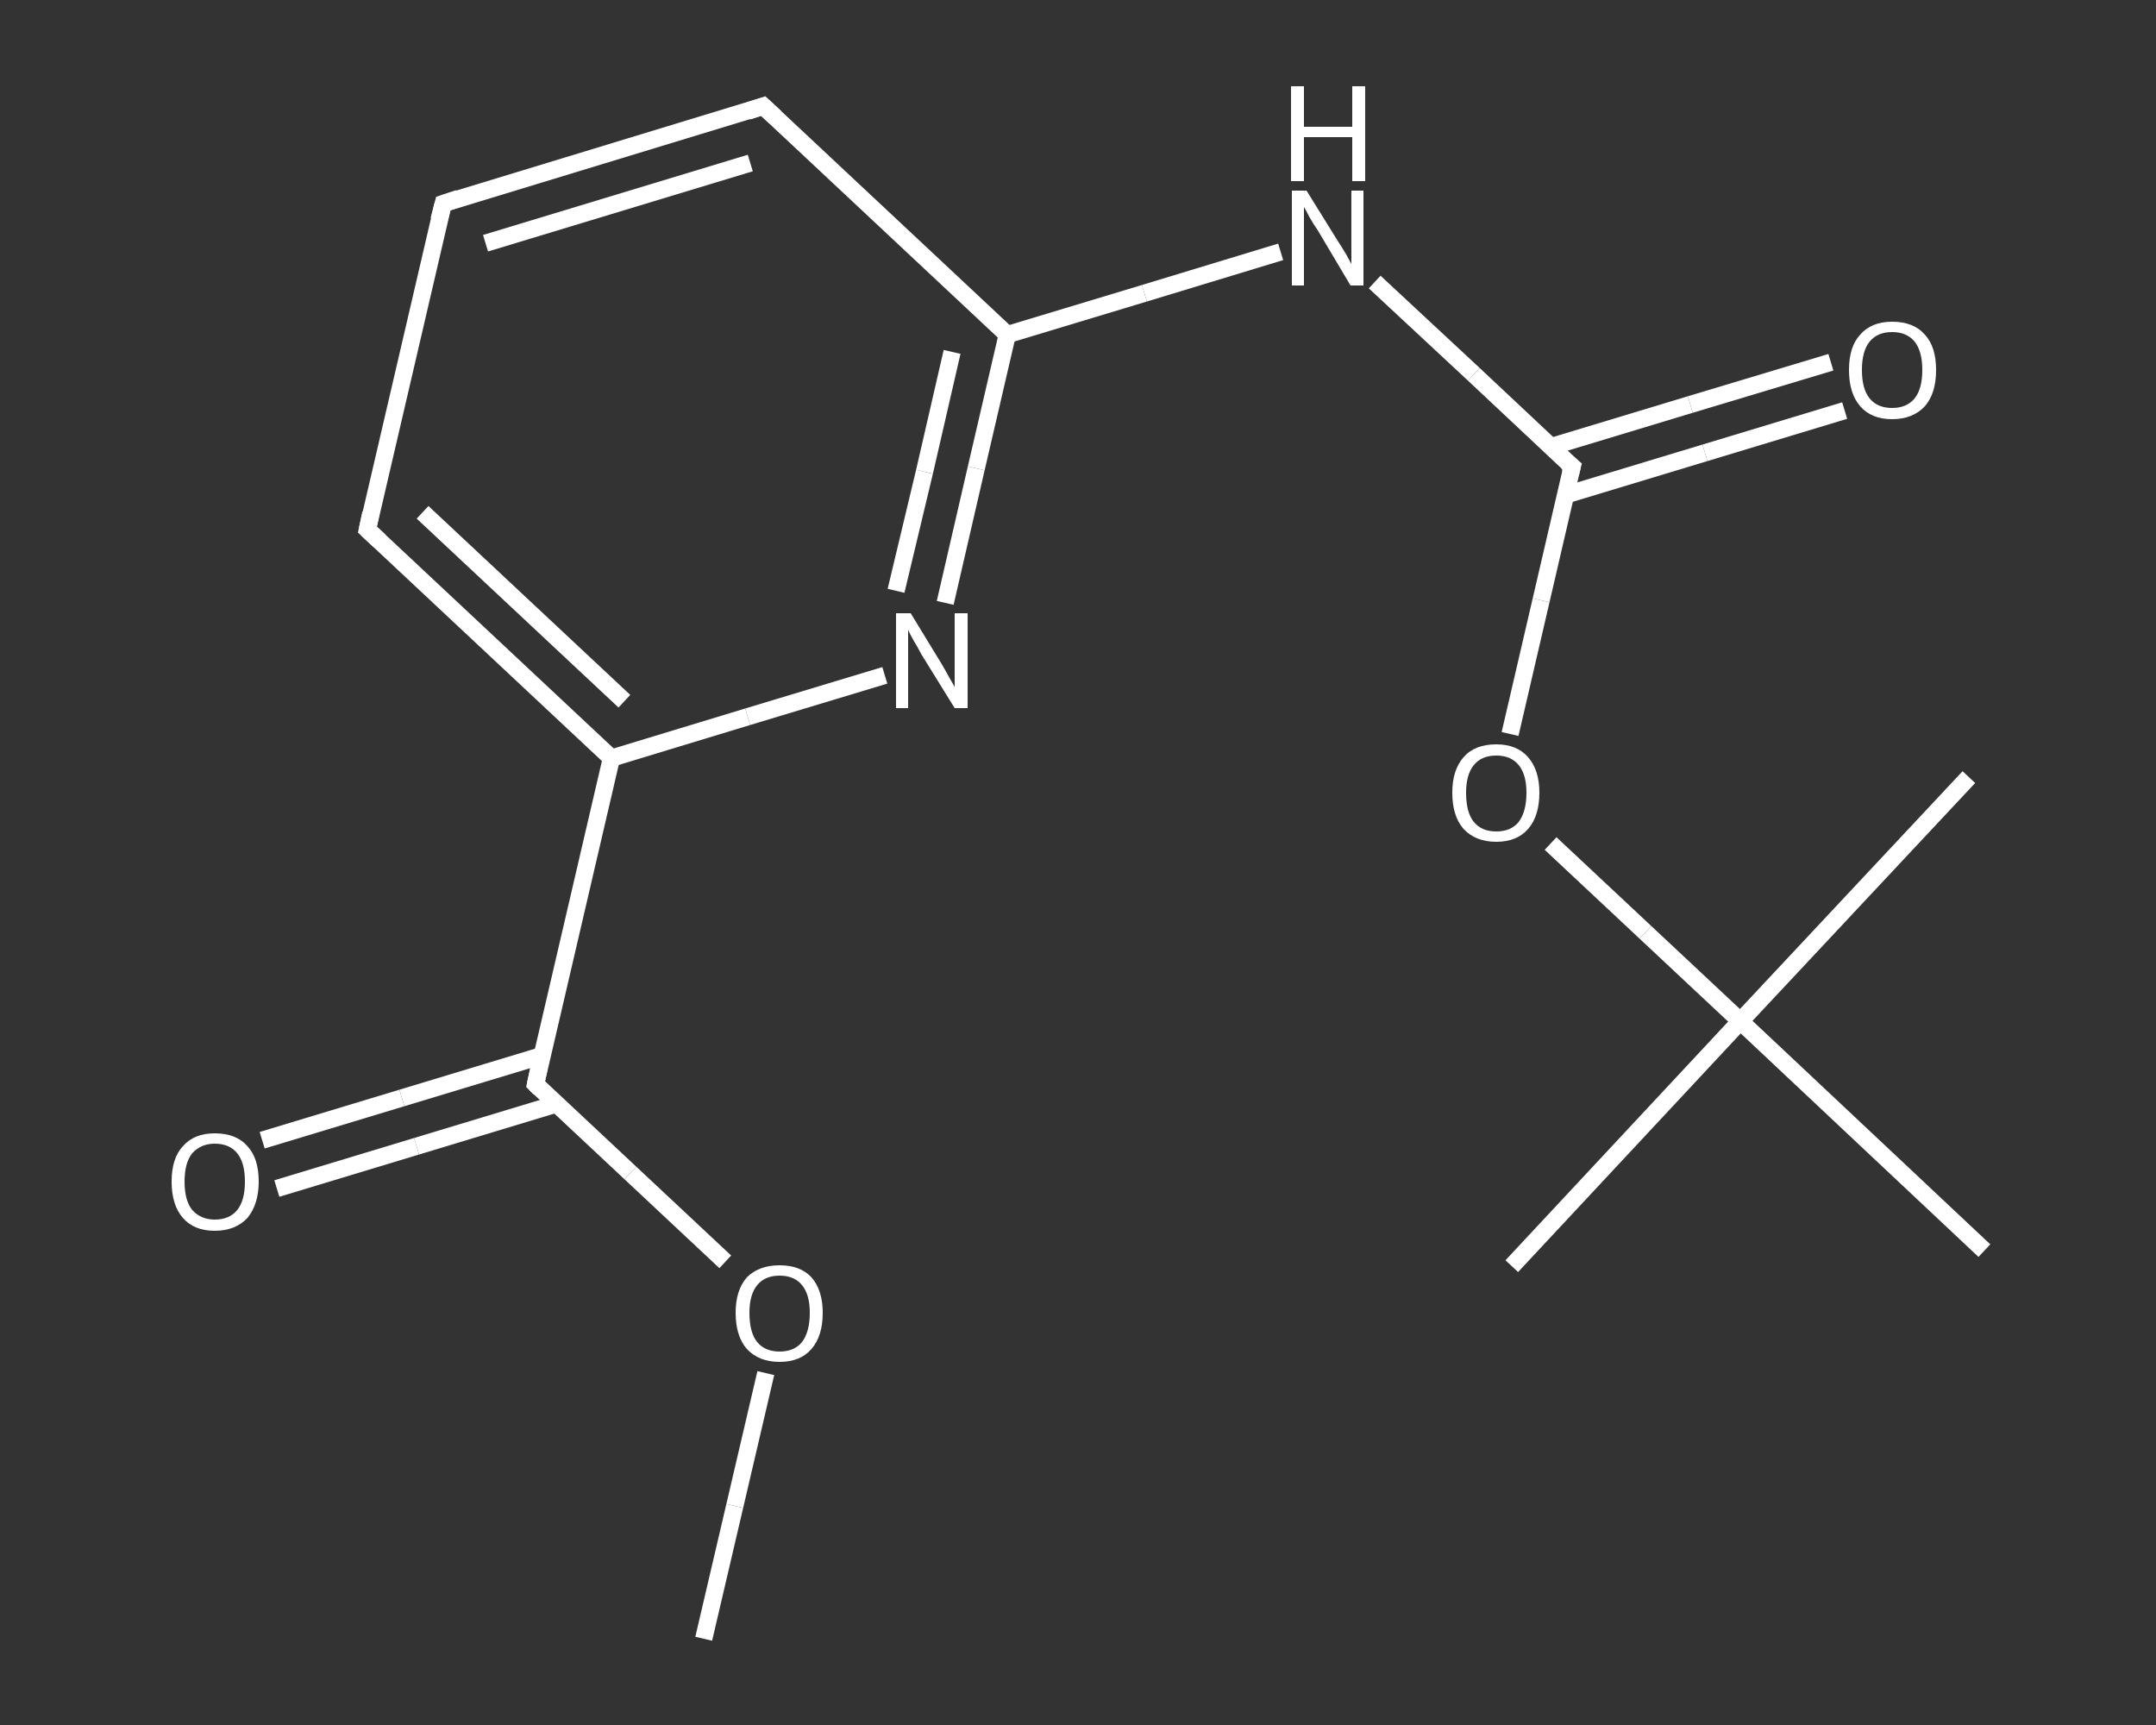 <?xml version='1.0' encoding='iso-8859-1'?>
<svg version='1.1' baseProfile='full'
              xmlns='http://www.w3.org/2000/svg'
                      xmlns:rdkit='http://www.rdkit.org/xml'
                      xmlns:xlink='http://www.w3.org/1999/xlink'
                  xml:space='preserve'
width='250px' height='200px' viewBox='0 0 250 200'>
<rect x="0" y="0" width="250" height="200" fill="#333333" stroke="none"/>
<!-- END OF HEADER -->
<rect style='opacity:1.0;fill:transparent;stroke:none' width='250.0' height='200.0' x='0.0' y='0.0'> </rect>
<path class='bond-0 atom-0 atom-1' d='M 81.6,190.0 L 85.2,174.6' style='fill:none;fill-rule:evenodd;stroke:#FFFFFF;stroke-width:2.0px;stroke-linecap:butt;stroke-linejoin:miter;stroke-opacity:1' />
<path class='bond-0 atom-0 atom-1' d='M 85.2,174.6 L 88.8,159.2' style='fill:none;fill-rule:evenodd;stroke:#FFFFFF;stroke-width:2.0px;stroke-linecap:butt;stroke-linejoin:miter;stroke-opacity:1' />
<path class='bond-1 atom-1 atom-2' d='M 84.1,146.3 L 73.1,136.0' style='fill:none;fill-rule:evenodd;stroke:#FFFFFF;stroke-width:2.0px;stroke-linecap:butt;stroke-linejoin:miter;stroke-opacity:1' />
<path class='bond-1 atom-1 atom-2' d='M 73.1,136.0 L 62.1,125.7' style='fill:none;fill-rule:evenodd;stroke:#FFFFFF;stroke-width:2.0px;stroke-linecap:butt;stroke-linejoin:miter;stroke-opacity:1' />
<path class='bond-2 atom-2 atom-3' d='M 62.8,122.4 L 46.6,127.3' style='fill:none;fill-rule:evenodd;stroke:#FFFFFF;stroke-width:2.0px;stroke-linecap:butt;stroke-linejoin:miter;stroke-opacity:1' />
<path class='bond-2 atom-2 atom-3' d='M 46.6,127.3 L 30.4,132.2' style='fill:none;fill-rule:evenodd;stroke:#FFFFFF;stroke-width:2.0px;stroke-linecap:butt;stroke-linejoin:miter;stroke-opacity:1' />
<path class='bond-2 atom-2 atom-3' d='M 64.5,128.0 L 48.3,132.9' style='fill:none;fill-rule:evenodd;stroke:#FFFFFF;stroke-width:2.0px;stroke-linecap:butt;stroke-linejoin:miter;stroke-opacity:1' />
<path class='bond-2 atom-2 atom-3' d='M 48.3,132.9 L 32.1,137.8' style='fill:none;fill-rule:evenodd;stroke:#FFFFFF;stroke-width:2.0px;stroke-linecap:butt;stroke-linejoin:miter;stroke-opacity:1' />
<path class='bond-3 atom-2 atom-4' d='M 62.1,125.7 L 70.9,87.9' style='fill:none;fill-rule:evenodd;stroke:#FFFFFF;stroke-width:2.0px;stroke-linecap:butt;stroke-linejoin:miter;stroke-opacity:1' />
<path class='bond-4 atom-4 atom-5' d='M 70.9,87.9 L 42.6,61.4' style='fill:none;fill-rule:evenodd;stroke:#FFFFFF;stroke-width:2.0px;stroke-linecap:butt;stroke-linejoin:miter;stroke-opacity:1' />
<path class='bond-4 atom-4 atom-5' d='M 72.4,81.3 L 49.0,59.4' style='fill:none;fill-rule:evenodd;stroke:#FFFFFF;stroke-width:2.0px;stroke-linecap:butt;stroke-linejoin:miter;stroke-opacity:1' />
<path class='bond-5 atom-5 atom-6' d='M 42.6,61.4 L 51.4,23.6' style='fill:none;fill-rule:evenodd;stroke:#FFFFFF;stroke-width:2.0px;stroke-linecap:butt;stroke-linejoin:miter;stroke-opacity:1' />
<path class='bond-6 atom-6 atom-7' d='M 51.4,23.6 L 88.5,12.3' style='fill:none;fill-rule:evenodd;stroke:#FFFFFF;stroke-width:2.0px;stroke-linecap:butt;stroke-linejoin:miter;stroke-opacity:1' />
<path class='bond-6 atom-6 atom-7' d='M 56.3,28.2 L 87.0,18.9' style='fill:none;fill-rule:evenodd;stroke:#FFFFFF;stroke-width:2.0px;stroke-linecap:butt;stroke-linejoin:miter;stroke-opacity:1' />
<path class='bond-7 atom-7 atom-8' d='M 88.5,12.3 L 116.8,38.8' style='fill:none;fill-rule:evenodd;stroke:#FFFFFF;stroke-width:2.0px;stroke-linecap:butt;stroke-linejoin:miter;stroke-opacity:1' />
<path class='bond-8 atom-8 atom-9' d='M 116.8,38.8 L 132.7,34.0' style='fill:none;fill-rule:evenodd;stroke:#FFFFFF;stroke-width:2.0px;stroke-linecap:butt;stroke-linejoin:miter;stroke-opacity:1' />
<path class='bond-8 atom-8 atom-9' d='M 132.7,34.0 L 148.5,29.2' style='fill:none;fill-rule:evenodd;stroke:#FFFFFF;stroke-width:2.0px;stroke-linecap:butt;stroke-linejoin:miter;stroke-opacity:1' />
<path class='bond-9 atom-9 atom-10' d='M 159.4,32.7 L 170.9,43.4' style='fill:none;fill-rule:evenodd;stroke:#FFFFFF;stroke-width:2.0px;stroke-linecap:butt;stroke-linejoin:miter;stroke-opacity:1' />
<path class='bond-9 atom-9 atom-10' d='M 170.9,43.4 L 182.3,54.1' style='fill:none;fill-rule:evenodd;stroke:#FFFFFF;stroke-width:2.0px;stroke-linecap:butt;stroke-linejoin:miter;stroke-opacity:1' />
<path class='bond-10 atom-10 atom-11' d='M 181.5,57.4 L 197.7,52.5' style='fill:none;fill-rule:evenodd;stroke:#FFFFFF;stroke-width:2.0px;stroke-linecap:butt;stroke-linejoin:miter;stroke-opacity:1' />
<path class='bond-10 atom-10 atom-11' d='M 197.7,52.5 L 213.9,47.6' style='fill:none;fill-rule:evenodd;stroke:#FFFFFF;stroke-width:2.0px;stroke-linecap:butt;stroke-linejoin:miter;stroke-opacity:1' />
<path class='bond-10 atom-10 atom-11' d='M 179.8,51.8 L 196.0,46.9' style='fill:none;fill-rule:evenodd;stroke:#FFFFFF;stroke-width:2.0px;stroke-linecap:butt;stroke-linejoin:miter;stroke-opacity:1' />
<path class='bond-10 atom-10 atom-11' d='M 196.0,46.9 L 212.3,42.0' style='fill:none;fill-rule:evenodd;stroke:#FFFFFF;stroke-width:2.0px;stroke-linecap:butt;stroke-linejoin:miter;stroke-opacity:1' />
<path class='bond-11 atom-10 atom-12' d='M 182.3,54.1 L 178.7,69.6' style='fill:none;fill-rule:evenodd;stroke:#FFFFFF;stroke-width:2.0px;stroke-linecap:butt;stroke-linejoin:miter;stroke-opacity:1' />
<path class='bond-11 atom-10 atom-12' d='M 178.7,69.6 L 175.1,85.1' style='fill:none;fill-rule:evenodd;stroke:#FFFFFF;stroke-width:2.0px;stroke-linecap:butt;stroke-linejoin:miter;stroke-opacity:1' />
<path class='bond-12 atom-12 atom-13' d='M 179.8,97.8 L 190.8,108.1' style='fill:none;fill-rule:evenodd;stroke:#FFFFFF;stroke-width:2.0px;stroke-linecap:butt;stroke-linejoin:miter;stroke-opacity:1' />
<path class='bond-12 atom-12 atom-13' d='M 190.8,108.1 L 201.8,118.4' style='fill:none;fill-rule:evenodd;stroke:#FFFFFF;stroke-width:2.0px;stroke-linecap:butt;stroke-linejoin:miter;stroke-opacity:1' />
<path class='bond-13 atom-13 atom-14' d='M 201.8,118.4 L 175.3,146.8' style='fill:none;fill-rule:evenodd;stroke:#FFFFFF;stroke-width:2.0px;stroke-linecap:butt;stroke-linejoin:miter;stroke-opacity:1' />
<path class='bond-14 atom-13 atom-15' d='M 201.8,118.4 L 228.3,90.1' style='fill:none;fill-rule:evenodd;stroke:#FFFFFF;stroke-width:2.0px;stroke-linecap:butt;stroke-linejoin:miter;stroke-opacity:1' />
<path class='bond-15 atom-13 atom-16' d='M 201.8,118.4 L 230.1,145.0' style='fill:none;fill-rule:evenodd;stroke:#FFFFFF;stroke-width:2.0px;stroke-linecap:butt;stroke-linejoin:miter;stroke-opacity:1' />
<path class='bond-16 atom-8 atom-17' d='M 116.8,38.8 L 113.2,54.3' style='fill:none;fill-rule:evenodd;stroke:#FFFFFF;stroke-width:2.0px;stroke-linecap:butt;stroke-linejoin:miter;stroke-opacity:1' />
<path class='bond-16 atom-8 atom-17' d='M 113.2,54.3 L 109.6,69.9' style='fill:none;fill-rule:evenodd;stroke:#FFFFFF;stroke-width:2.0px;stroke-linecap:butt;stroke-linejoin:miter;stroke-opacity:1' />
<path class='bond-16 atom-8 atom-17' d='M 110.4,40.8 L 107.2,54.7' style='fill:none;fill-rule:evenodd;stroke:#FFFFFF;stroke-width:2.0px;stroke-linecap:butt;stroke-linejoin:miter;stroke-opacity:1' />
<path class='bond-16 atom-8 atom-17' d='M 107.2,54.7 L 103.9,68.5' style='fill:none;fill-rule:evenodd;stroke:#FFFFFF;stroke-width:2.0px;stroke-linecap:butt;stroke-linejoin:miter;stroke-opacity:1' />
<path class='bond-17 atom-17 atom-4' d='M 102.6,78.3 L 86.7,83.1' style='fill:none;fill-rule:evenodd;stroke:#FFFFFF;stroke-width:2.0px;stroke-linecap:butt;stroke-linejoin:miter;stroke-opacity:1' />
<path class='bond-17 atom-17 atom-4' d='M 86.7,83.1 L 70.9,87.9' style='fill:none;fill-rule:evenodd;stroke:#FFFFFF;stroke-width:2.0px;stroke-linecap:butt;stroke-linejoin:miter;stroke-opacity:1' />
<path d='M 62.6,126.2 L 62.1,125.7 L 62.5,123.8' style='fill:none;stroke:#FFFFFF;stroke-width:2.0px;stroke-linecap:butt;stroke-linejoin:miter;stroke-opacity:1;' />
<path d='M 44.0,62.7 L 42.6,61.4 L 43.0,59.5' style='fill:none;stroke:#FFFFFF;stroke-width:2.0px;stroke-linecap:butt;stroke-linejoin:miter;stroke-opacity:1;' />
<path d='M 50.9,25.5 L 51.4,23.6 L 53.2,23.0' style='fill:none;stroke:#FFFFFF;stroke-width:2.0px;stroke-linecap:butt;stroke-linejoin:miter;stroke-opacity:1;' />
<path d='M 86.7,12.9 L 88.5,12.3 L 89.9,13.6' style='fill:none;stroke:#FFFFFF;stroke-width:2.0px;stroke-linecap:butt;stroke-linejoin:miter;stroke-opacity:1;' />
<path d='M 181.7,53.6 L 182.3,54.1 L 182.1,54.9' style='fill:none;stroke:#FFFFFF;stroke-width:2.0px;stroke-linecap:butt;stroke-linejoin:miter;stroke-opacity:1;' />
<path class='atom-1' d='M 85.3 152.2
Q 85.3 149.6, 86.6 148.1
Q 88.0 146.7, 90.4 146.7
Q 92.8 146.7, 94.1 148.1
Q 95.4 149.6, 95.4 152.2
Q 95.4 154.9, 94.1 156.4
Q 92.8 157.9, 90.4 157.9
Q 88.0 157.9, 86.6 156.4
Q 85.3 154.9, 85.3 152.2
M 90.4 156.7
Q 92.1 156.7, 93.0 155.6
Q 93.9 154.4, 93.9 152.2
Q 93.9 150.1, 93.0 149.0
Q 92.1 147.9, 90.4 147.9
Q 88.7 147.9, 87.8 149.0
Q 86.9 150.1, 86.9 152.2
Q 86.9 154.5, 87.8 155.6
Q 88.7 156.7, 90.4 156.7
' fill='#FFFFFF'/>
<path class='atom-3' d='M 19.9 137.0
Q 19.9 134.3, 21.2 132.9
Q 22.5 131.4, 24.9 131.4
Q 27.4 131.4, 28.7 132.9
Q 30.0 134.3, 30.0 137.0
Q 30.0 139.6, 28.7 141.2
Q 27.3 142.7, 24.9 142.7
Q 22.5 142.7, 21.2 141.2
Q 19.9 139.7, 19.9 137.0
M 24.9 141.4
Q 26.6 141.4, 27.5 140.3
Q 28.4 139.2, 28.4 137.0
Q 28.4 134.8, 27.5 133.7
Q 26.6 132.6, 24.9 132.6
Q 23.3 132.6, 22.3 133.7
Q 21.4 134.8, 21.4 137.0
Q 21.4 139.2, 22.3 140.3
Q 23.3 141.4, 24.9 141.4
' fill='#FFFFFF'/>
<path class='atom-9' d='M 151.5 22.1
L 155.1 27.9
Q 155.5 28.5, 156.1 29.5
Q 156.7 30.6, 156.7 30.6
L 156.7 22.1
L 158.1 22.1
L 158.1 33.1
L 156.6 33.1
L 152.8 26.7
Q 152.3 26.0, 151.8 25.1
Q 151.4 24.3, 151.2 24.0
L 151.2 33.1
L 149.8 33.1
L 149.8 22.1
L 151.5 22.1
' fill='#FFFFFF'/>
<path class='atom-9' d='M 149.7 10.0
L 151.2 10.0
L 151.2 14.7
L 156.8 14.7
L 156.8 10.0
L 158.3 10.0
L 158.3 21.0
L 156.8 21.0
L 156.8 15.9
L 151.2 15.9
L 151.2 21.0
L 149.7 21.0
L 149.7 10.0
' fill='#FFFFFF'/>
<path class='atom-11' d='M 214.4 42.9
Q 214.4 40.2, 215.7 38.8
Q 217.0 37.3, 219.4 37.3
Q 221.9 37.3, 223.2 38.8
Q 224.5 40.2, 224.5 42.9
Q 224.5 45.6, 223.2 47.1
Q 221.8 48.6, 219.4 48.6
Q 217.0 48.6, 215.7 47.1
Q 214.4 45.6, 214.4 42.9
M 219.4 47.3
Q 221.1 47.3, 222.0 46.2
Q 222.9 45.1, 222.9 42.9
Q 222.9 40.7, 222.0 39.6
Q 221.1 38.5, 219.4 38.5
Q 217.7 38.5, 216.8 39.6
Q 215.9 40.7, 215.9 42.9
Q 215.9 45.1, 216.8 46.2
Q 217.7 47.3, 219.4 47.3
' fill='#FFFFFF'/>
<path class='atom-12' d='M 168.4 91.9
Q 168.4 89.3, 169.7 87.8
Q 171.0 86.3, 173.5 86.3
Q 175.9 86.3, 177.2 87.8
Q 178.5 89.3, 178.5 91.9
Q 178.5 94.6, 177.2 96.1
Q 175.9 97.6, 173.5 97.6
Q 171.1 97.6, 169.7 96.1
Q 168.4 94.6, 168.4 91.9
M 173.5 96.4
Q 175.2 96.4, 176.1 95.3
Q 177.0 94.1, 177.0 91.9
Q 177.0 89.8, 176.1 88.7
Q 175.2 87.6, 173.5 87.6
Q 171.8 87.6, 170.9 88.7
Q 170.0 89.8, 170.0 91.9
Q 170.0 94.2, 170.9 95.3
Q 171.8 96.4, 173.5 96.4
' fill='#FFFFFF'/>
<path class='atom-17' d='M 105.6 71.1
L 109.2 77.0
Q 109.5 77.5, 110.1 78.6
Q 110.7 79.6, 110.7 79.7
L 110.7 71.1
L 112.2 71.1
L 112.2 82.1
L 110.7 82.1
L 106.8 75.8
Q 106.4 75.0, 105.9 74.2
Q 105.4 73.3, 105.3 73.0
L 105.3 82.1
L 103.9 82.1
L 103.9 71.1
L 105.6 71.1
' fill='#FFFFFF'/>
</svg>
